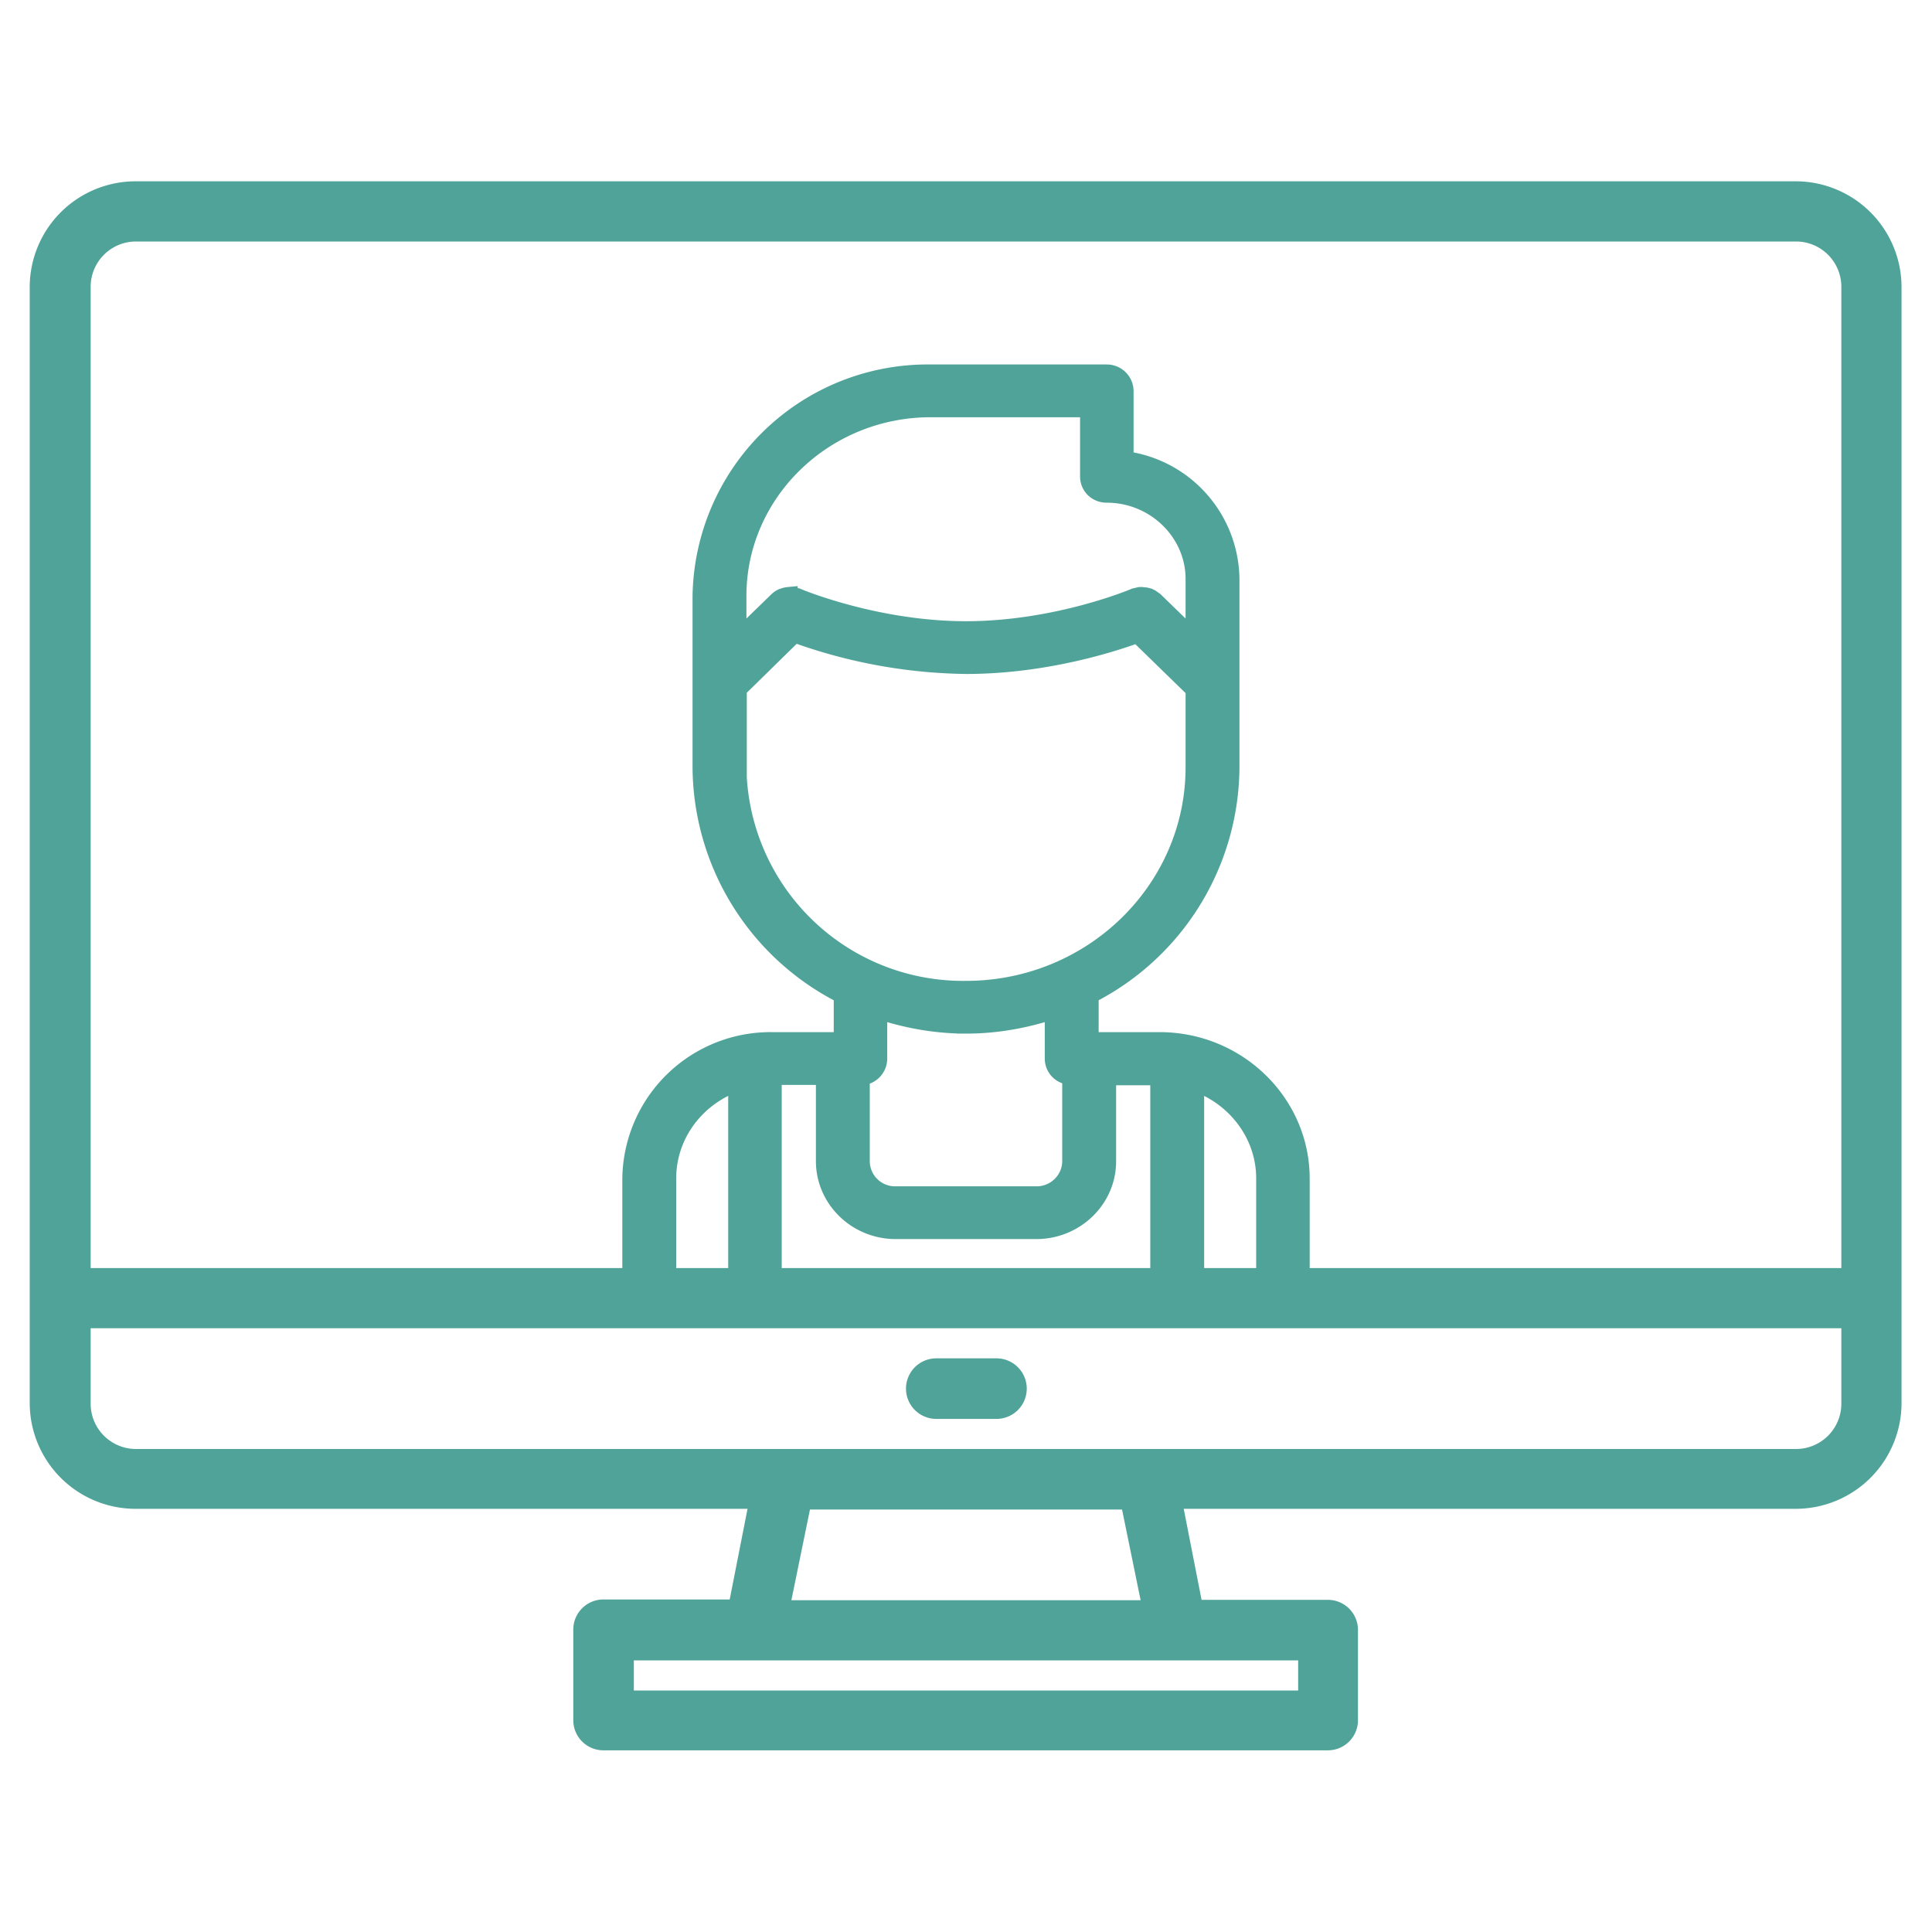 <?xml version="1.0" encoding="UTF-8"?> <svg xmlns="http://www.w3.org/2000/svg" width="52" height="52" fill="none"><path fill="#50a398" d="M48.34 4.88H3.66A2.85 2.85 0 0 0 .8 7.71v30.06a2.85 2.85 0 0 0 2.85 2.84h16.47l-.48 2.44h-3.4a.81.81 0 0 0-.81.81v2.44a.81.81 0 0 0 .81.81h19.5a.81.81 0 0 0 .81-.8v-2.45a.81.81 0 0 0-.81-.8h-3.4l-.48-2.45h16.47a2.85 2.85 0 0 0 2.85-2.84V7.72a2.85 2.85 0 0 0-2.85-2.84Zm-13.4 39.8v.82H17.06v-.81h17.88ZM21.3 43.07l.5-2.44h8.4l.5 2.44h-9.4Zm28.26-5.28A1.22 1.22 0 0 1 48.34 39H3.66a1.22 1.22 0 0 1-1.22-1.22v-2.03h47.12v2.03Zm0-3.66H2.44V7.73A1.22 1.22 0 0 1 3.66 6.5h44.68a1.22 1.22 0 0 1 1.22 1.22v26.4Z"></path><path fill="#50a398" d="M26.81 36.56H25.2a.81.81 0 1 0 0 1.63h1.62a.81.81 0 1 0 0-1.63Z"></path><path fill="#50a398" stroke="#50A398" stroke-width=".5" d="M17.47 34.94c.27 0 .48-.2.48-.46v-2.76c0-1.2.79-2.22 1.9-2.6v5.36c0 .26.2.46.47.46.26 0 .47-.2.47-.46v-5.53h1.42v2.3c0 1.02.85 1.85 1.9 1.85h3.78c1.05 0 1.9-.83 1.9-1.84v-2.3h1.42v5.52c0 .26.21.46.48.46.26 0 .47-.2.47-.46v-5.36c1.1.38 1.9 1.4 1.9 2.6v2.76c0 .26.2.46.47.46.26 0 .47-.2.47-.46v-2.76c0-2.03-1.7-3.69-3.79-3.69h-1.89v-1.26a6.9 6.9 0 0 0 3.79-6.11v-5.07a3.26 3.26 0 0 0-2.85-3.2v-1.87a.47.47 0 0 0-.47-.46h-4.74a6.08 6.08 0 0 0-6.16 5.99v4.6a6.9 6.9 0 0 0 3.8 6.12v1.26h-1.9A3.74 3.74 0 0 0 17 31.72v2.76c0 .26.21.46.47.46Zm7.58-23.96h4.27v1.84c0 .26.2.46.47.46 1.3 0 2.37 1.04 2.37 2.3v1.66l-1.09-1.06-.1-.07-.06-.03-.08-.02-.1-.01h-.05l-.13.03c-.02.01-2.1.89-4.55.89-2.44 0-4.53-.88-4.55-.89l-.12-.02-.07-.01h-.04a.5.5 0 0 0-.13.03l-.03.01a.45.45 0 0 0-.13.09l-1.09 1.06v-1.2c0-2.79 2.34-5.06 5.21-5.06Zm-5.2 9.68V18.54l1.53-1.5a14 14 0 0 0 4.62.85c2.1 0 3.92-.58 4.62-.84l1.54 1.5v2.1c0 3.31-2.76 6-6.16 6a6.08 6.08 0 0 1-6.16-6ZM26 27.57c.83 0 1.63-.15 2.37-.4v1.32c0 .26.21.46.47.46v2.3c0 .51-.42.93-.94.93h-3.8a.93.93 0 0 1-.94-.92v-2.3c.26 0 .47-.21.47-.47v-1.32c.74.25 1.54.4 2.37.4Z"></path></svg> 